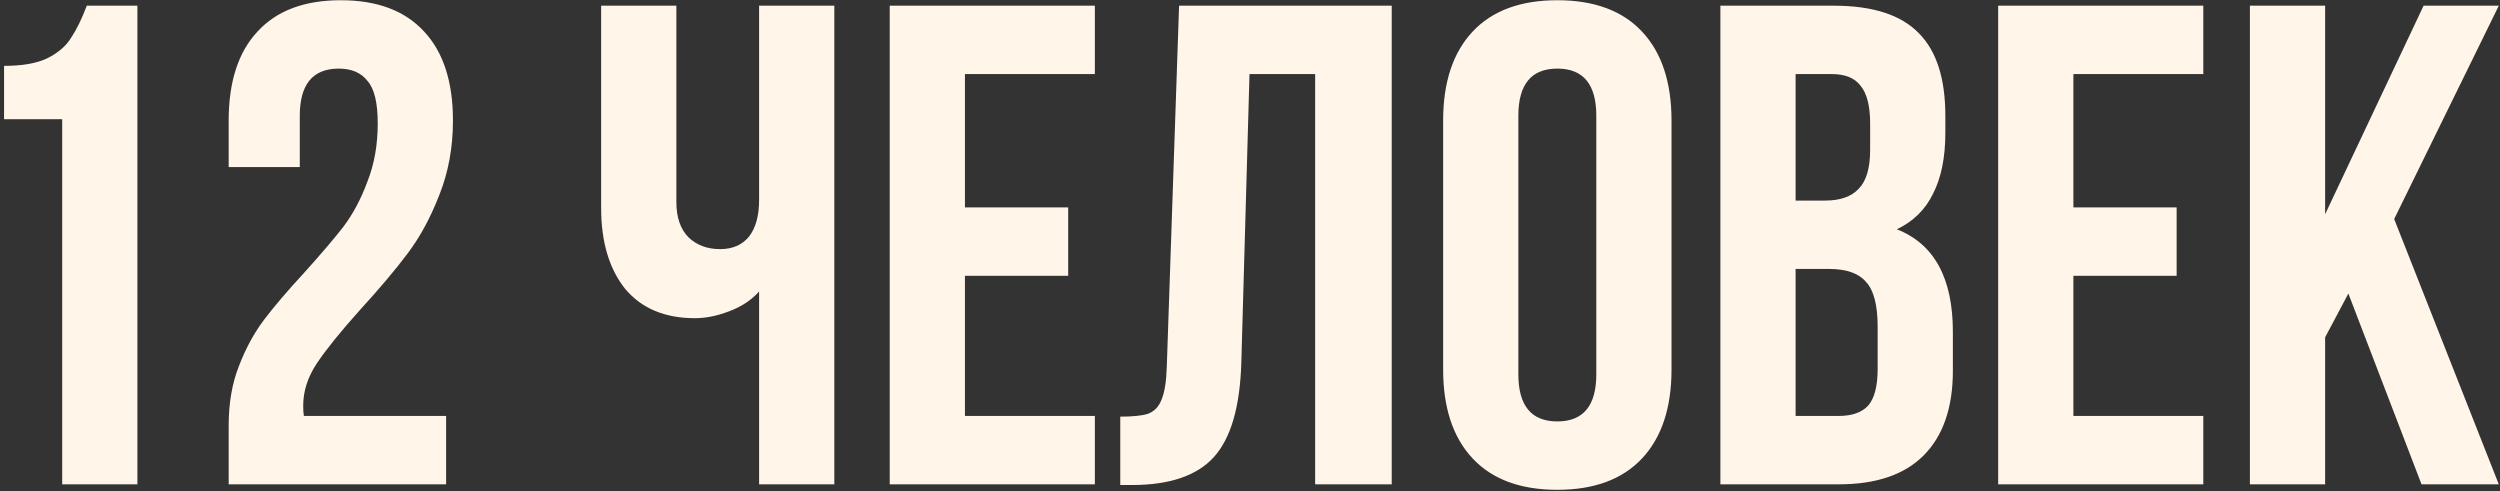 <?xml version="1.0" encoding="UTF-8"?> <svg xmlns="http://www.w3.org/2000/svg" width="351" height="69" viewBox="0 0 351 69" fill="none"><rect x="0" y="0" width="351" height="69" fill="#333333" stroke="none"/><path d="M0.571 9.248C3.131 9.248 5.147 8.896 6.619 8.192C8.155 7.424 9.275 6.464 9.979 5.312C10.747 4.16 11.483 2.656 12.187 0.8H19.291V68H8.731V16.736H0.571V9.248ZM53.034 17.312C53.034 14.432 52.554 12.448 51.594 11.36C50.698 10.208 49.354 9.632 47.562 9.632C43.914 9.632 42.09 11.84 42.09 16.256V23.456H32.106V16.928C32.106 11.488 33.45 7.328 36.138 4.448C38.826 1.504 42.73 0.032 47.85 0.032C52.97 0.032 56.874 1.504 59.562 4.448C62.25 7.328 63.594 11.488 63.594 16.928C63.594 20.704 62.954 24.192 61.674 27.392C60.458 30.528 58.986 33.248 57.258 35.552C55.53 37.856 53.29 40.512 50.538 43.52C47.786 46.592 45.77 49.088 44.49 51.008C43.21 52.928 42.57 54.912 42.57 56.96C42.57 57.6 42.602 58.08 42.666 58.4H62.634V68H32.106V59.744C32.106 56.608 32.586 53.824 33.546 51.392C34.506 48.896 35.69 46.72 37.098 44.864C38.506 43.008 40.362 40.832 42.666 38.336C45.034 35.712 46.89 33.536 48.234 31.808C49.578 30.016 50.698 27.904 51.594 25.472C52.554 23.04 53.034 20.32 53.034 17.312ZM117.138 68H106.578V40.928C105.49 42.144 104.082 43.072 102.354 43.712C100.69 44.352 99.09 44.672 97.554 44.672C93.33 44.672 90.066 43.296 87.762 40.544C85.522 37.728 84.402 33.952 84.402 29.216V0.8H94.962V28.352C94.962 30.528 95.538 32.192 96.69 33.344C97.842 34.432 99.314 34.976 101.106 34.976C102.834 34.976 104.178 34.4 105.138 33.248C106.098 32.032 106.578 30.304 106.578 28.064V0.8H117.138V68ZM149.974 29.12V38.72H135.478V58.4H153.718V68H124.918V0.8H153.718V10.4H135.478V29.12H149.974ZM157.286 58.496C159.014 58.496 160.294 58.368 161.126 58.112C162.022 57.792 162.662 57.152 163.046 56.192C163.494 55.168 163.75 53.632 163.814 51.584L165.542 0.8H195.398V68H184.646V10.4H175.43L174.278 51.008C174.086 57.152 172.806 61.536 170.438 64.16C168.07 66.784 164.23 68.096 158.918 68.096H157.286V58.496ZM202.617 16.928C202.617 11.552 203.993 7.392 206.745 4.448C209.497 1.504 213.465 0.032 218.649 0.032C223.833 0.032 227.801 1.504 230.553 4.448C233.305 7.392 234.681 11.552 234.681 16.928V51.872C234.681 57.248 233.305 61.408 230.553 64.352C227.801 67.296 223.833 68.768 218.649 68.768C213.465 68.768 209.497 67.296 206.745 64.352C203.993 61.408 202.617 57.248 202.617 51.872V16.928ZM213.177 52.544C213.177 56.96 215.001 59.168 218.649 59.168C222.297 59.168 224.121 56.96 224.121 52.544V16.256C224.121 11.84 222.297 9.632 218.649 9.632C215.001 9.632 213.177 11.84 213.177 16.256V52.544ZM257.479 0.8C262.919 0.8 266.887 2.08 269.383 4.64C271.879 7.136 273.127 11.008 273.127 16.256V18.656C273.127 22.112 272.551 24.96 271.399 27.2C270.311 29.44 268.615 31.104 266.311 32.192C271.559 34.24 274.183 39.04 274.183 46.592V52.064C274.183 57.248 272.807 61.216 270.055 63.968C267.367 66.656 263.399 68 258.151 68H241.543V0.8H257.479ZM252.103 28.16H256.231C258.343 28.16 259.911 27.616 260.935 26.528C262.023 25.44 262.567 23.616 262.567 21.056V17.312C262.567 14.88 262.119 13.12 261.223 12.032C260.391 10.944 259.047 10.4 257.191 10.4H252.103V28.16ZM252.103 58.4H258.151C260.007 58.4 261.383 57.92 262.279 56.96C263.175 55.936 263.623 54.208 263.623 51.776V45.92C263.623 42.848 263.079 40.736 261.991 39.584C260.967 38.368 259.239 37.76 256.807 37.76H252.103V58.4ZM305.599 29.12V38.72H291.103V58.4H309.343V68H280.543V0.8H309.343V10.4H291.103V29.12H305.599ZM326.447 47.36V68H315.887V0.8H326.447V30.08L340.271 0.8H350.831L336.143 30.752L350.831 68H339.983L329.711 41.216L326.447 47.36Z" fill="#FFF5E8"></path></svg> 
